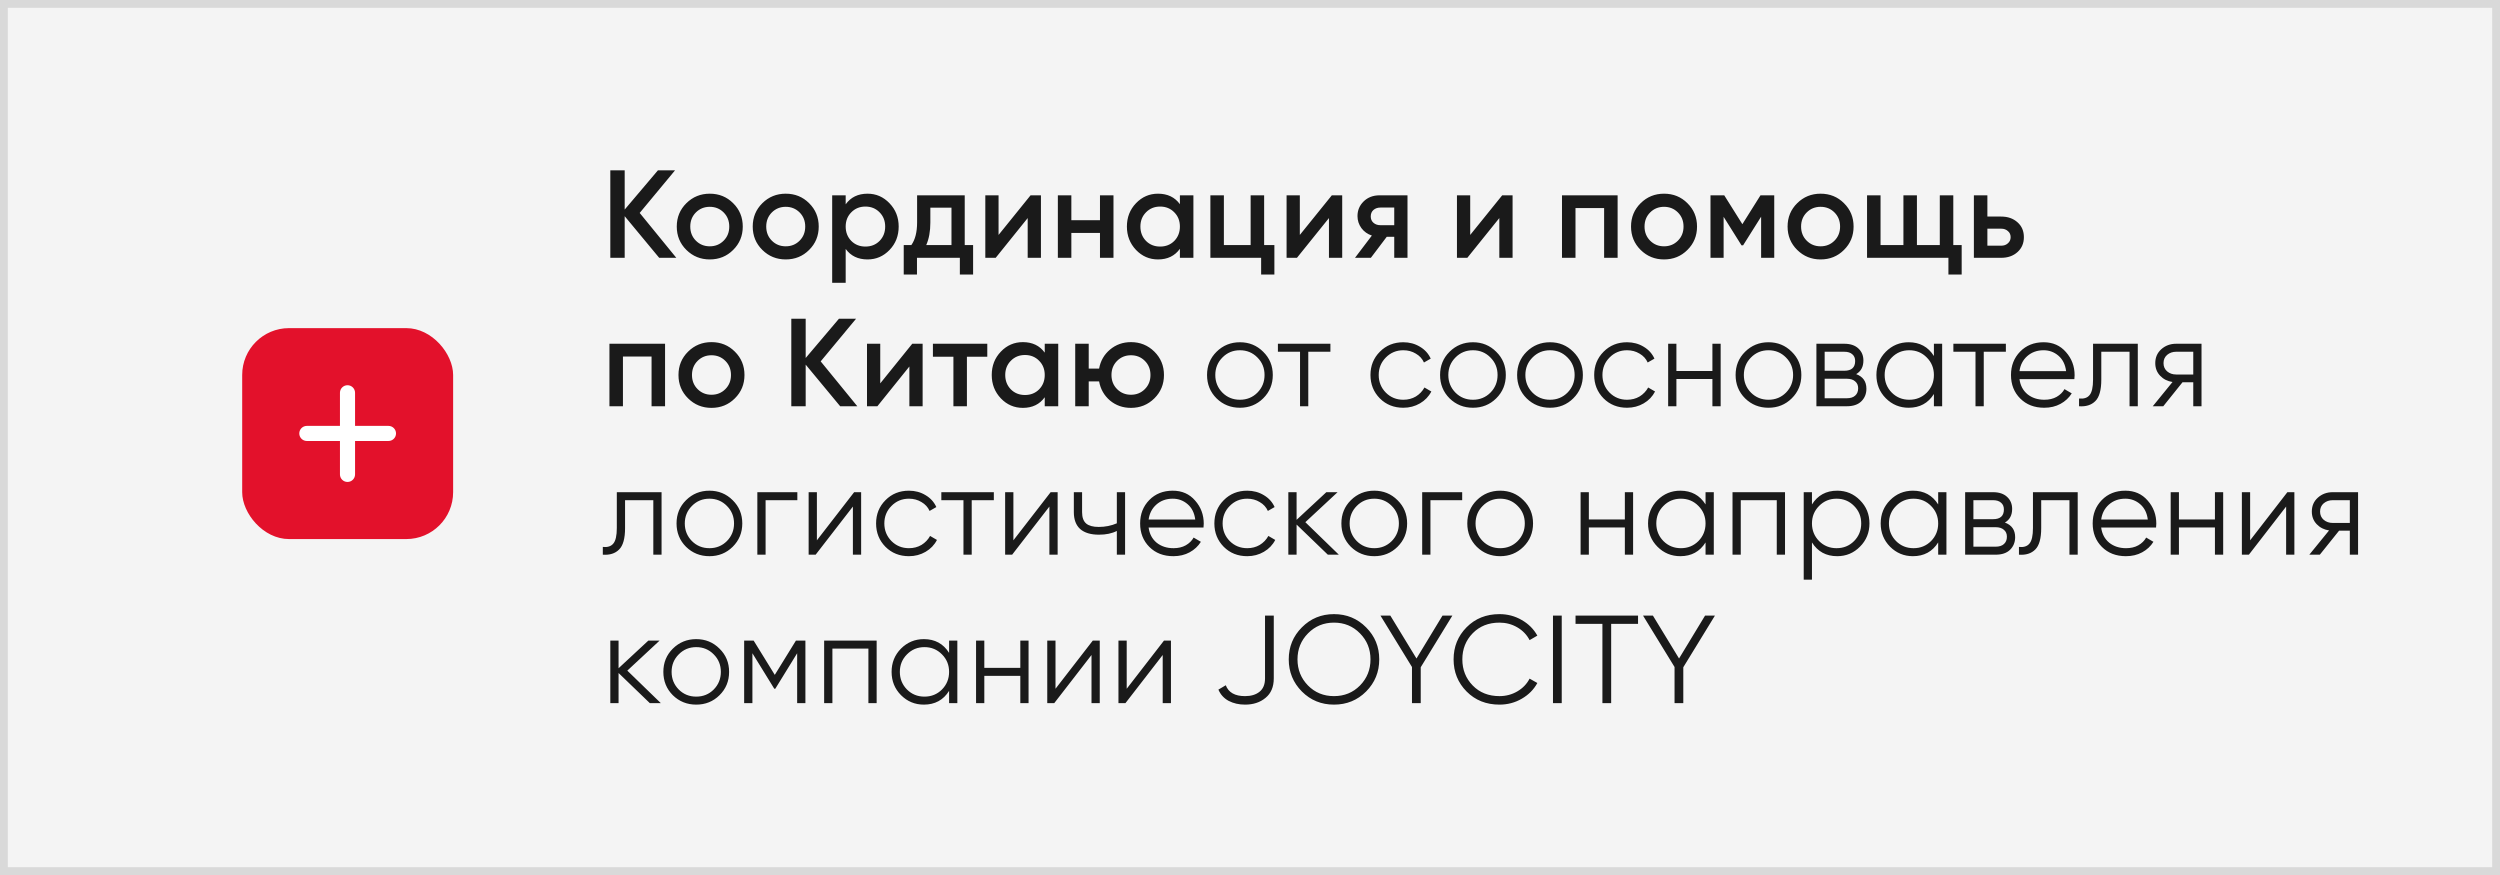 <?xml version="1.0" encoding="UTF-8"?> <svg xmlns="http://www.w3.org/2000/svg" width="320" height="112" viewBox="0 0 320 112" fill="none"><rect x="0" y="0" width="320" height="112" fill="#333333" stroke="none"/><rect x="0.5" y="0.5" width="319" height="111" fill="#F4F4F4" stroke="#D9D9D9"></rect><path d="M86.568 33H84.376L79.96 27.672V33H78.12V21.8H79.96V26.824L84.216 21.8H86.408L81.88 27.256L86.568 33ZM90.85 33.208C89.677 33.208 88.68 32.803 87.858 31.992C87.037 31.181 86.626 30.184 86.626 29C86.626 27.816 87.037 26.819 87.858 26.008C88.68 25.197 89.677 24.792 90.85 24.792C92.034 24.792 93.032 25.197 93.842 26.008C94.664 26.819 95.074 27.816 95.074 29C95.074 30.184 94.664 31.181 93.842 31.992C93.032 32.803 92.034 33.208 90.85 33.208ZM89.074 30.808C89.554 31.288 90.146 31.528 90.85 31.528C91.554 31.528 92.146 31.288 92.626 30.808C93.106 30.328 93.346 29.725 93.346 29C93.346 28.275 93.106 27.672 92.626 27.192C92.146 26.712 91.554 26.472 90.85 26.472C90.146 26.472 89.554 26.712 89.074 27.192C88.594 27.672 88.354 28.275 88.354 29C88.354 29.725 88.594 30.328 89.074 30.808ZM100.573 33.208C99.399 33.208 98.402 32.803 97.581 31.992C96.759 31.181 96.349 30.184 96.349 29C96.349 27.816 96.759 26.819 97.581 26.008C98.402 25.197 99.399 24.792 100.573 24.792C101.757 24.792 102.754 25.197 103.565 26.008C104.386 26.819 104.797 27.816 104.797 29C104.797 30.184 104.386 31.181 103.565 31.992C102.754 32.803 101.757 33.208 100.573 33.208ZM98.797 30.808C99.277 31.288 99.869 31.528 100.573 31.528C101.277 31.528 101.869 31.288 102.349 30.808C102.829 30.328 103.069 29.725 103.069 29C103.069 28.275 102.829 27.672 102.349 27.192C101.869 26.712 101.277 26.472 100.573 26.472C99.869 26.472 99.277 26.712 98.797 27.192C98.317 27.672 98.077 28.275 98.077 29C98.077 29.725 98.317 30.328 98.797 30.808ZM111.047 24.792C112.146 24.792 113.085 25.203 113.863 26.024C114.642 26.835 115.031 27.827 115.031 29C115.031 30.184 114.642 31.181 113.863 31.992C113.085 32.803 112.146 33.208 111.047 33.208C109.831 33.208 108.898 32.76 108.247 31.864V36.2H106.519V25H108.247V26.152C108.898 25.245 109.831 24.792 111.047 24.792ZM108.967 30.84C109.447 31.32 110.05 31.56 110.775 31.56C111.501 31.56 112.103 31.32 112.583 30.84C113.063 30.349 113.303 29.736 113.303 29C113.303 28.264 113.063 27.656 112.583 27.176C112.103 26.685 111.501 26.44 110.775 26.44C110.05 26.44 109.447 26.685 108.967 27.176C108.487 27.656 108.247 28.264 108.247 29C108.247 29.736 108.487 30.349 108.967 30.84ZM123.485 31.368H124.557V35.144H122.861V33H117.373V35.144H115.677V31.368H116.653C117.144 30.675 117.389 29.709 117.389 28.472V25H123.485V31.368ZM118.557 31.368H121.789V26.584H119.085V28.472C119.085 29.613 118.909 30.579 118.557 31.368ZM131.912 25H133.24V33H131.544V27.912L127.448 33H126.12V25H127.816V30.072L131.912 25ZM140.797 25H142.525V33H140.797V29.816H137.133V33H135.405V25H137.133V28.184H140.797V25ZM151.027 25H152.755V33H151.027V31.848C150.376 32.755 149.443 33.208 148.227 33.208C147.128 33.208 146.189 32.803 145.411 31.992C144.632 31.171 144.243 30.173 144.243 29C144.243 27.816 144.632 26.819 145.411 26.008C146.189 25.197 147.128 24.792 148.227 24.792C149.443 24.792 150.376 25.24 151.027 26.136V25ZM146.691 30.84C147.171 31.32 147.773 31.56 148.499 31.56C149.224 31.56 149.827 31.32 150.307 30.84C150.787 30.349 151.027 29.736 151.027 29C151.027 28.264 150.787 27.656 150.307 27.176C149.827 26.685 149.224 26.44 148.499 26.44C147.773 26.44 147.171 26.685 146.691 27.176C146.211 27.656 145.971 28.264 145.971 29C145.971 29.736 146.211 30.349 146.691 30.84ZM161.809 31.368H163.121V35.144H161.425V33H154.929V25H156.657V31.368H160.081V25H161.809V31.368ZM170.474 25H171.802V33H170.106V27.912L166.01 33H164.682V25H166.378V30.072L170.474 25ZM180.159 25V33H178.463V30.312H177.503L175.471 33H173.439L175.599 30.152C175.045 29.971 174.597 29.651 174.255 29.192C173.925 28.733 173.759 28.221 173.759 27.656C173.759 26.92 174.021 26.296 174.543 25.784C175.077 25.261 175.759 25 176.591 25H180.159ZM176.687 28.824H178.463V26.568H176.687C176.335 26.568 176.042 26.669 175.807 26.872C175.573 27.075 175.455 27.352 175.455 27.704C175.455 28.045 175.573 28.317 175.807 28.52C176.042 28.723 176.335 28.824 176.687 28.824ZM192.282 25H193.61V33H191.914V27.912L187.818 33H186.49V25H188.186V30.072L192.282 25ZM207.055 25V33H205.327V26.632H201.663V33H199.935V25H207.055ZM212.996 33.208C211.823 33.208 210.826 32.803 210.004 31.992C209.183 31.181 208.772 30.184 208.772 29C208.772 27.816 209.183 26.819 210.004 26.008C210.826 25.197 211.823 24.792 212.996 24.792C214.18 24.792 215.178 25.197 215.988 26.008C216.81 26.819 217.22 27.816 217.22 29C217.22 30.184 216.81 31.181 215.988 31.992C215.178 32.803 214.18 33.208 212.996 33.208ZM211.22 30.808C211.7 31.288 212.292 31.528 212.996 31.528C213.7 31.528 214.292 31.288 214.772 30.808C215.252 30.328 215.492 29.725 215.492 29C215.492 28.275 215.252 27.672 214.772 27.192C214.292 26.712 213.7 26.472 212.996 26.472C212.292 26.472 211.7 26.712 211.22 27.192C210.74 27.672 210.5 28.275 210.5 29C210.5 29.725 210.74 30.328 211.22 30.808ZM227.103 25V33H225.423V27.736L223.119 31.4H222.911L220.623 27.752V33H218.943V25H220.703L223.023 28.696L225.343 25H227.103ZM233.035 33.208C231.862 33.208 230.865 32.803 230.043 31.992C229.222 31.181 228.811 30.184 228.811 29C228.811 27.816 229.222 26.819 230.043 26.008C230.865 25.197 231.862 24.792 233.035 24.792C234.219 24.792 235.217 25.197 236.027 26.008C236.849 26.819 237.259 27.816 237.259 29C237.259 30.184 236.849 31.181 236.027 31.992C235.217 32.803 234.219 33.208 233.035 33.208ZM231.259 30.808C231.739 31.288 232.331 31.528 233.035 31.528C233.739 31.528 234.331 31.288 234.811 30.808C235.291 30.328 235.531 29.725 235.531 29C235.531 28.275 235.291 27.672 234.811 27.192C234.331 26.712 233.739 26.472 233.035 26.472C232.331 26.472 231.739 26.712 231.259 27.192C230.779 27.672 230.539 28.275 230.539 29C230.539 29.725 230.779 30.328 231.259 30.808ZM250.022 31.368H251.094V35.144H249.398V33H238.982V25H240.71V31.368H243.638V25H245.366V31.368H248.294V25H250.022V31.368ZM256.145 27.72C256.999 27.72 257.697 27.965 258.241 28.456C258.785 28.936 259.057 29.571 259.057 30.36C259.057 31.139 258.785 31.773 258.241 32.264C257.697 32.755 256.999 33 256.145 33H252.657V25H254.385V27.72H256.145ZM256.161 31.448C256.503 31.448 256.785 31.347 257.009 31.144C257.244 30.941 257.361 30.68 257.361 30.36C257.361 30.029 257.244 29.768 257.009 29.576C256.785 29.373 256.503 29.272 256.161 29.272H254.385V31.448H256.161ZM85.128 44V52H83.4V45.632H79.736V52H78.008V44H85.128ZM91.069 52.208C89.896 52.208 88.898 51.803 88.077 50.992C87.256 50.181 86.845 49.184 86.845 48C86.845 46.816 87.256 45.819 88.077 45.008C88.898 44.197 89.896 43.792 91.069 43.792C92.253 43.792 93.25 44.197 94.061 45.008C94.882 45.819 95.293 46.816 95.293 48C95.293 49.184 94.882 50.181 94.061 50.992C93.25 51.803 92.253 52.208 91.069 52.208ZM89.293 49.808C89.773 50.288 90.365 50.528 91.069 50.528C91.773 50.528 92.365 50.288 92.845 49.808C93.325 49.328 93.565 48.725 93.565 48C93.565 47.275 93.325 46.672 92.845 46.192C92.365 45.712 91.773 45.472 91.069 45.472C90.365 45.472 89.773 45.712 89.293 46.192C88.813 46.672 88.573 47.275 88.573 48C88.573 48.725 88.813 49.328 89.293 49.808ZM109.736 52H107.543L103.127 46.672V52H101.287V40.8H103.127V45.824L107.384 40.8H109.575L105.047 46.256L109.736 52ZM116.768 44H118.096V52H116.4V46.912L112.304 52H110.976V44H112.672V49.072L116.768 44ZM126.373 44V45.664H123.765V52H122.037V45.664H119.413V44H126.373ZM133.726 44H135.454V52H133.726V50.848C133.075 51.755 132.142 52.208 130.926 52.208C129.827 52.208 128.889 51.803 128.11 50.992C127.331 50.171 126.942 49.173 126.942 48C126.942 46.816 127.331 45.819 128.11 45.008C128.889 44.197 129.827 43.792 130.926 43.792C132.142 43.792 133.075 44.24 133.726 45.136V44ZM129.39 49.84C129.87 50.32 130.473 50.56 131.198 50.56C131.923 50.56 132.526 50.32 133.006 49.84C133.486 49.349 133.726 48.736 133.726 48C133.726 47.264 133.486 46.656 133.006 46.176C132.526 45.685 131.923 45.44 131.198 45.44C130.473 45.44 129.87 45.685 129.39 46.176C128.91 46.656 128.67 47.264 128.67 48C128.67 48.736 128.91 49.349 129.39 49.84ZM144.764 43.792C145.937 43.792 146.935 44.197 147.756 45.008C148.577 45.819 148.988 46.816 148.988 48C148.988 49.184 148.577 50.181 147.756 50.992C146.935 51.803 145.937 52.208 144.764 52.208C143.729 52.208 142.833 51.893 142.076 51.264C141.329 50.624 140.865 49.808 140.684 48.816H139.356V52H137.628V44H139.356V47.184H140.684C140.865 46.192 141.329 45.381 142.076 44.752C142.833 44.112 143.729 43.792 144.764 43.792ZM142.988 49.808C143.468 50.288 144.06 50.528 144.764 50.528C145.468 50.528 146.06 50.288 146.54 49.808C147.02 49.328 147.26 48.725 147.26 48C147.26 47.275 147.02 46.672 146.54 46.192C146.06 45.712 145.468 45.472 144.764 45.472C144.06 45.472 143.468 45.712 142.988 46.192C142.508 46.672 142.268 47.275 142.268 48C142.268 48.725 142.508 49.328 142.988 49.808ZM161.686 50.992C160.875 51.792 159.883 52.192 158.71 52.192C157.537 52.192 156.539 51.792 155.718 50.992C154.907 50.181 154.502 49.184 154.502 48C154.502 46.816 154.907 45.824 155.718 45.024C156.539 44.213 157.537 43.808 158.71 43.808C159.883 43.808 160.875 44.213 161.686 45.024C162.507 45.824 162.918 46.816 162.918 48C162.918 49.184 162.507 50.181 161.686 50.992ZM156.47 50.256C157.078 50.864 157.825 51.168 158.71 51.168C159.595 51.168 160.342 50.864 160.95 50.256C161.558 49.637 161.862 48.885 161.862 48C161.862 47.115 161.558 46.368 160.95 45.76C160.342 45.141 159.595 44.832 158.71 44.832C157.825 44.832 157.078 45.141 156.47 45.76C155.862 46.368 155.558 47.115 155.558 48C155.558 48.885 155.862 49.637 156.47 50.256ZM170.292 44V45.024H167.46V52H166.404V45.024H163.572V44H170.292ZM179.627 52.192C178.422 52.192 177.419 51.792 176.619 50.992C175.819 50.181 175.419 49.184 175.419 48C175.419 46.816 175.819 45.824 176.619 45.024C177.419 44.213 178.422 43.808 179.627 43.808C180.417 43.808 181.126 44 181.755 44.384C182.385 44.757 182.843 45.264 183.131 45.904L182.267 46.4C182.054 45.92 181.707 45.541 181.227 45.264C180.758 44.976 180.225 44.832 179.627 44.832C178.742 44.832 177.995 45.141 177.387 45.76C176.779 46.368 176.475 47.115 176.475 48C176.475 48.885 176.779 49.637 177.387 50.256C177.995 50.864 178.742 51.168 179.627 51.168C180.225 51.168 180.758 51.029 181.227 50.752C181.697 50.464 182.065 50.08 182.331 49.6L183.211 50.112C182.881 50.752 182.395 51.259 181.755 51.632C181.115 52.005 180.406 52.192 179.627 52.192ZM191.513 50.992C190.703 51.792 189.711 52.192 188.537 52.192C187.364 52.192 186.367 51.792 185.545 50.992C184.735 50.181 184.329 49.184 184.329 48C184.329 46.816 184.735 45.824 185.545 45.024C186.367 44.213 187.364 43.808 188.537 43.808C189.711 43.808 190.703 44.213 191.513 45.024C192.335 45.824 192.745 46.816 192.745 48C192.745 49.184 192.335 50.181 191.513 50.992ZM186.297 50.256C186.905 50.864 187.652 51.168 188.537 51.168C189.423 51.168 190.169 50.864 190.777 50.256C191.385 49.637 191.689 48.885 191.689 48C191.689 47.115 191.385 46.368 190.777 45.76C190.169 45.141 189.423 44.832 188.537 44.832C187.652 44.832 186.905 45.141 186.297 45.76C185.689 46.368 185.385 47.115 185.385 48C185.385 48.885 185.689 49.637 186.297 50.256ZM201.376 50.992C200.566 51.792 199.574 52.192 198.4 52.192C197.227 52.192 196.23 51.792 195.408 50.992C194.598 50.181 194.192 49.184 194.192 48C194.192 46.816 194.598 45.824 195.408 45.024C196.23 44.213 197.227 43.808 198.4 43.808C199.574 43.808 200.566 44.213 201.376 45.024C202.198 45.824 202.608 46.816 202.608 48C202.608 49.184 202.198 50.181 201.376 50.992ZM196.16 50.256C196.768 50.864 197.515 51.168 198.4 51.168C199.286 51.168 200.032 50.864 200.64 50.256C201.248 49.637 201.552 48.885 201.552 48C201.552 47.115 201.248 46.368 200.64 45.76C200.032 45.141 199.286 44.832 198.4 44.832C197.515 44.832 196.768 45.141 196.16 45.76C195.552 46.368 195.248 47.115 195.248 48C195.248 48.885 195.552 49.637 196.16 50.256ZM208.264 52.192C207.058 52.192 206.056 51.792 205.256 50.992C204.456 50.181 204.056 49.184 204.056 48C204.056 46.816 204.456 45.824 205.256 45.024C206.056 44.213 207.058 43.808 208.264 43.808C209.053 43.808 209.762 44 210.392 44.384C211.021 44.757 211.48 45.264 211.768 45.904L210.904 46.4C210.69 45.92 210.344 45.541 209.864 45.264C209.394 44.976 208.861 44.832 208.264 44.832C207.378 44.832 206.632 45.141 206.024 45.76C205.416 46.368 205.112 47.115 205.112 48C205.112 48.885 205.416 49.637 206.024 50.256C206.632 50.864 207.378 51.168 208.264 51.168C208.861 51.168 209.394 51.029 209.864 50.752C210.333 50.464 210.701 50.08 210.968 49.6L211.848 50.112C211.517 50.752 211.032 51.259 210.392 51.632C209.752 52.005 209.042 52.192 208.264 52.192ZM219.188 44H220.244V52H219.188V48.512H214.58V52H213.524V44H214.58V47.488H219.188V44ZM229.341 50.992C228.53 51.792 227.538 52.192 226.365 52.192C225.192 52.192 224.194 51.792 223.373 50.992C222.562 50.181 222.157 49.184 222.157 48C222.157 46.816 222.562 45.824 223.373 45.024C224.194 44.213 225.192 43.808 226.365 43.808C227.538 43.808 228.53 44.213 229.341 45.024C230.162 45.824 230.573 46.816 230.573 48C230.573 49.184 230.162 50.181 229.341 50.992ZM224.125 50.256C224.733 50.864 225.48 51.168 226.365 51.168C227.25 51.168 227.997 50.864 228.605 50.256C229.213 49.637 229.517 48.885 229.517 48C229.517 47.115 229.213 46.368 228.605 45.76C227.997 45.141 227.25 44.832 226.365 44.832C225.48 44.832 224.733 45.141 224.125 45.76C223.517 46.368 223.213 47.115 223.213 48C223.213 48.885 223.517 49.637 224.125 50.256ZM237.588 47.888C238.463 48.208 238.9 48.832 238.9 49.76C238.9 50.411 238.681 50.949 238.244 51.376C237.817 51.792 237.199 52 236.388 52H232.5V44H236.068C236.847 44 237.449 44.203 237.876 44.608C238.303 45.003 238.516 45.515 238.516 46.144C238.516 46.944 238.207 47.525 237.588 47.888ZM236.068 45.024H233.556V47.456H236.068C236.996 47.456 237.46 47.04 237.46 46.208C237.46 45.835 237.337 45.547 237.092 45.344C236.857 45.131 236.516 45.024 236.068 45.024ZM236.388 50.976C236.857 50.976 237.215 50.864 237.46 50.64C237.716 50.416 237.844 50.101 237.844 49.696C237.844 49.323 237.716 49.029 237.46 48.816C237.215 48.592 236.857 48.48 236.388 48.48H233.556V50.976H236.388ZM247.54 44H248.596V52H247.54V50.432C246.804 51.605 245.727 52.192 244.308 52.192C243.167 52.192 242.191 51.787 241.38 50.976C240.58 50.165 240.18 49.173 240.18 48C240.18 46.827 240.58 45.835 241.38 45.024C242.191 44.213 243.167 43.808 244.308 43.808C245.727 43.808 246.804 44.395 247.54 45.568V44ZM242.148 50.256C242.756 50.864 243.503 51.168 244.388 51.168C245.273 51.168 246.02 50.864 246.628 50.256C247.236 49.637 247.54 48.885 247.54 48C247.54 47.115 247.236 46.368 246.628 45.76C246.02 45.141 245.273 44.832 244.388 44.832C243.503 44.832 242.756 45.141 242.148 45.76C241.54 46.368 241.236 47.115 241.236 48C241.236 48.885 241.54 49.637 242.148 50.256ZM256.752 44V45.024H253.92V52H252.864V45.024H250.032V44H256.752ZM261.582 43.808C262.766 43.808 263.721 44.229 264.446 45.072C265.182 45.904 265.55 46.891 265.55 48.032C265.55 48.149 265.54 48.315 265.518 48.528H258.494C258.601 49.339 258.942 49.984 259.518 50.464C260.105 50.933 260.825 51.168 261.678 51.168C262.286 51.168 262.809 51.045 263.246 50.8C263.694 50.544 264.03 50.213 264.254 49.808L265.182 50.352C264.83 50.917 264.35 51.365 263.742 51.696C263.134 52.027 262.441 52.192 261.662 52.192C260.404 52.192 259.38 51.797 258.59 51.008C257.801 50.219 257.406 49.216 257.406 48C257.406 46.805 257.796 45.808 258.574 45.008C259.353 44.208 260.356 43.808 261.582 43.808ZM261.582 44.832C260.75 44.832 260.052 45.083 259.486 45.584C258.932 46.075 258.601 46.715 258.494 47.504H264.462C264.356 46.661 264.03 46.005 263.486 45.536C262.942 45.067 262.308 44.832 261.582 44.832ZM273.638 44V52H272.582V45.024H268.966V48.592C268.966 49.925 268.71 50.843 268.198 51.344C267.696 51.845 267.003 52.064 266.118 52V51.008C266.726 51.072 267.174 50.928 267.462 50.576C267.76 50.224 267.91 49.563 267.91 48.592V44H273.638ZM281.794 44V52H280.738V48.928H279.362L276.898 52H275.554L278.082 48.896C277.442 48.8 276.914 48.533 276.498 48.096C276.082 47.659 275.874 47.12 275.874 46.48C275.874 45.755 276.13 45.163 276.642 44.704C277.165 44.235 277.8 44 278.546 44H281.794ZM278.546 47.936H280.738V45.024H278.546C278.098 45.024 277.714 45.157 277.394 45.424C277.085 45.691 276.93 46.043 276.93 46.48C276.93 46.917 277.085 47.269 277.394 47.536C277.714 47.803 278.098 47.936 278.546 47.936ZM84.68 63V71H83.624V64.024H80.008V67.592C80.008 68.925 79.752 69.843 79.24 70.344C78.739 70.845 78.045 71.064 77.16 71V70.008C77.768 70.072 78.216 69.928 78.504 69.576C78.803 69.224 78.952 68.563 78.952 67.592V63H84.68ZM93.781 69.992C92.97 70.792 91.978 71.192 90.805 71.192C89.632 71.192 88.634 70.792 87.813 69.992C87.002 69.181 86.597 68.184 86.597 67C86.597 65.816 87.002 64.824 87.813 64.024C88.634 63.213 89.632 62.808 90.805 62.808C91.978 62.808 92.97 63.213 93.781 64.024C94.602 64.824 95.013 65.816 95.013 67C95.013 68.184 94.602 69.181 93.781 69.992ZM88.565 69.256C89.173 69.864 89.919 70.168 90.805 70.168C91.69 70.168 92.437 69.864 93.045 69.256C93.653 68.637 93.957 67.885 93.957 67C93.957 66.115 93.653 65.368 93.045 64.76C92.437 64.141 91.69 63.832 90.805 63.832C89.919 63.832 89.173 64.141 88.565 64.76C87.957 65.368 87.653 66.115 87.653 67C87.653 67.885 87.957 68.637 88.565 69.256ZM102.06 63V64.024H97.996V71H96.94V63H102.06ZM109.33 63H110.226V71H109.17V64.84L104.402 71H103.506V63H104.562V69.16L109.33 63ZM116.347 71.192C115.142 71.192 114.139 70.792 113.339 69.992C112.539 69.181 112.139 68.184 112.139 67C112.139 65.816 112.539 64.824 113.339 64.024C114.139 63.213 115.142 62.808 116.347 62.808C117.137 62.808 117.846 63 118.475 63.384C119.105 63.757 119.563 64.264 119.851 64.904L118.987 65.4C118.774 64.92 118.427 64.541 117.947 64.264C117.478 63.976 116.945 63.832 116.347 63.832C115.462 63.832 114.715 64.141 114.107 64.76C113.499 65.368 113.195 66.115 113.195 67C113.195 67.885 113.499 68.637 114.107 69.256C114.715 69.864 115.462 70.168 116.347 70.168C116.945 70.168 117.478 70.029 117.947 69.752C118.417 69.464 118.785 69.08 119.051 68.6L119.931 69.112C119.601 69.752 119.115 70.259 118.475 70.632C117.835 71.005 117.126 71.192 116.347 71.192ZM127.211 63V64.024H124.379V71H123.323V64.024H120.491V63H127.211ZM134.482 63H135.378V71H134.322V64.84L129.554 71H128.658V63H129.714V69.16L134.482 63ZM142.955 63H144.011V71H142.955V67.96C142.337 68.28 141.574 68.44 140.667 68.44C139.622 68.44 138.822 68.2 138.267 67.72C137.723 67.229 137.451 66.509 137.451 65.56V63H138.507V65.56C138.507 66.232 138.683 66.717 139.035 67.016C139.387 67.304 139.921 67.448 140.635 67.448C141.467 67.448 142.241 67.293 142.955 66.984V63ZM150.112 62.808C151.296 62.808 152.25 63.229 152.976 64.072C153.712 64.904 154.08 65.891 154.08 67.032C154.08 67.149 154.069 67.315 154.048 67.528H147.024C147.13 68.339 147.472 68.984 148.048 69.464C148.634 69.933 149.354 70.168 150.208 70.168C150.816 70.168 151.338 70.045 151.776 69.8C152.224 69.544 152.56 69.213 152.784 68.808L153.712 69.352C153.36 69.917 152.88 70.365 152.272 70.696C151.664 71.027 150.97 71.192 150.192 71.192C148.933 71.192 147.909 70.797 147.12 70.008C146.33 69.219 145.936 68.216 145.936 67C145.936 65.805 146.325 64.808 147.104 64.008C147.882 63.208 148.885 62.808 150.112 62.808ZM150.112 63.832C149.28 63.832 148.581 64.083 148.016 64.584C147.461 65.075 147.13 65.715 147.024 66.504H152.992C152.885 65.661 152.56 65.005 152.016 64.536C151.472 64.067 150.837 63.832 150.112 63.832ZM159.647 71.192C158.442 71.192 157.439 70.792 156.639 69.992C155.839 69.181 155.439 68.184 155.439 67C155.439 65.816 155.839 64.824 156.639 64.024C157.439 63.213 158.442 62.808 159.647 62.808C160.437 62.808 161.146 63 161.775 63.384C162.405 63.757 162.863 64.264 163.151 64.904L162.287 65.4C162.074 64.92 161.727 64.541 161.247 64.264C160.778 63.976 160.245 63.832 159.647 63.832C158.762 63.832 158.015 64.141 157.407 64.76C156.799 65.368 156.495 66.115 156.495 67C156.495 67.885 156.799 68.637 157.407 69.256C158.015 69.864 158.762 70.168 159.647 70.168C160.245 70.168 160.778 70.029 161.247 69.752C161.717 69.464 162.085 69.08 162.351 68.6L163.231 69.112C162.901 69.752 162.415 70.259 161.775 70.632C161.135 71.005 160.426 71.192 159.647 71.192ZM171.371 71H169.963L165.963 67.144V71H164.907V63H165.963V66.536L169.771 63H171.211L167.083 66.84L171.371 71ZM178.881 69.992C178.07 70.792 177.078 71.192 175.905 71.192C174.732 71.192 173.734 70.792 172.913 69.992C172.102 69.181 171.697 68.184 171.697 67C171.697 65.816 172.102 64.824 172.913 64.024C173.734 63.213 174.732 62.808 175.905 62.808C177.078 62.808 178.07 63.213 178.881 64.024C179.702 64.824 180.113 65.816 180.113 67C180.113 68.184 179.702 69.181 178.881 69.992ZM173.665 69.256C174.273 69.864 175.02 70.168 175.905 70.168C176.79 70.168 177.537 69.864 178.145 69.256C178.753 68.637 179.057 67.885 179.057 67C179.057 66.115 178.753 65.368 178.145 64.76C177.537 64.141 176.79 63.832 175.905 63.832C175.02 63.832 174.273 64.141 173.665 64.76C173.057 65.368 172.753 66.115 172.753 67C172.753 67.885 173.057 68.637 173.665 69.256ZM187.16 63V64.024H183.096V71H182.04V63H187.16ZM194.998 69.992C194.187 70.792 193.195 71.192 192.022 71.192C190.848 71.192 189.851 70.792 189.03 69.992C188.219 69.181 187.814 68.184 187.814 67C187.814 65.816 188.219 64.824 189.03 64.024C189.851 63.213 190.848 62.808 192.022 62.808C193.195 62.808 194.187 63.213 194.998 64.024C195.819 64.824 196.23 65.816 196.23 67C196.23 68.184 195.819 69.181 194.998 69.992ZM189.782 69.256C190.39 69.864 191.136 70.168 192.022 70.168C192.907 70.168 193.654 69.864 194.262 69.256C194.87 68.637 195.174 67.885 195.174 67C195.174 66.115 194.87 65.368 194.262 64.76C193.654 64.141 192.907 63.832 192.022 63.832C191.136 63.832 190.39 64.141 189.782 64.76C189.174 65.368 188.87 66.115 188.87 67C188.87 67.885 189.174 68.637 189.782 69.256ZM207.981 63H209.037V71H207.981V67.512H203.373V71H202.317V63H203.373V66.488H207.981V63ZM218.31 63H219.366V71H218.31V69.432C217.574 70.605 216.497 71.192 215.078 71.192C213.937 71.192 212.961 70.787 212.15 69.976C211.35 69.165 210.95 68.173 210.95 67C210.95 65.827 211.35 64.835 212.15 64.024C212.961 63.213 213.937 62.808 215.078 62.808C216.497 62.808 217.574 63.395 218.31 64.568V63ZM212.918 69.256C213.526 69.864 214.273 70.168 215.158 70.168C216.043 70.168 216.79 69.864 217.398 69.256C218.006 68.637 218.31 67.885 218.31 67C218.31 66.115 218.006 65.368 217.398 64.76C216.79 64.141 216.043 63.832 215.158 63.832C214.273 63.832 213.526 64.141 212.918 64.76C212.31 65.368 212.006 66.115 212.006 67C212.006 67.885 212.31 68.637 212.918 69.256ZM228.482 63V71H227.426V64.024H222.818V71H221.762V63H228.482ZM235.163 62.808C236.304 62.808 237.275 63.213 238.075 64.024C238.886 64.835 239.291 65.827 239.291 67C239.291 68.173 238.886 69.165 238.075 69.976C237.275 70.787 236.304 71.192 235.163 71.192C233.744 71.192 232.667 70.605 231.931 69.432V74.2H230.875V63H231.931V64.568C232.667 63.395 233.744 62.808 235.163 62.808ZM232.843 69.256C233.451 69.864 234.198 70.168 235.083 70.168C235.968 70.168 236.715 69.864 237.323 69.256C237.931 68.637 238.235 67.885 238.235 67C238.235 66.115 237.931 65.368 237.323 64.76C236.715 64.141 235.968 63.832 235.083 63.832C234.198 63.832 233.451 64.141 232.843 64.76C232.235 65.368 231.931 66.115 231.931 67C231.931 67.885 232.235 68.637 232.843 69.256ZM248.087 63H249.143V71H248.087V69.432C247.351 70.605 246.274 71.192 244.855 71.192C243.714 71.192 242.738 70.787 241.927 69.976C241.127 69.165 240.727 68.173 240.727 67C240.727 65.827 241.127 64.835 241.927 64.024C242.738 63.213 243.714 62.808 244.855 62.808C246.274 62.808 247.351 63.395 248.087 64.568V63ZM242.695 69.256C243.303 69.864 244.05 70.168 244.935 70.168C245.82 70.168 246.567 69.864 247.175 69.256C247.783 68.637 248.087 67.885 248.087 67C248.087 66.115 247.783 65.368 247.175 64.76C246.567 64.141 245.82 63.832 244.935 63.832C244.05 63.832 243.303 64.141 242.695 64.76C242.087 65.368 241.783 66.115 241.783 67C241.783 67.885 242.087 68.637 242.695 69.256ZM256.627 66.888C257.501 67.208 257.939 67.832 257.939 68.76C257.939 69.411 257.72 69.949 257.283 70.376C256.856 70.792 256.237 71 255.427 71H251.539V63H255.107C255.885 63 256.488 63.203 256.915 63.608C257.341 64.003 257.555 64.515 257.555 65.144C257.555 65.944 257.245 66.525 256.627 66.888ZM255.107 64.024H252.595V66.456H255.107C256.035 66.456 256.499 66.04 256.499 65.208C256.499 64.835 256.376 64.547 256.131 64.344C255.896 64.131 255.555 64.024 255.107 64.024ZM255.427 69.976C255.896 69.976 256.253 69.864 256.499 69.64C256.755 69.416 256.883 69.101 256.883 68.696C256.883 68.323 256.755 68.029 256.499 67.816C256.253 67.592 255.896 67.48 255.427 67.48H252.595V69.976H255.427ZM265.946 63V71H264.89V64.024H261.274V67.592C261.274 68.925 261.018 69.843 260.506 70.344C260.005 70.845 259.312 71.064 258.426 71V70.008C259.034 70.072 259.482 69.928 259.77 69.576C260.069 69.224 260.218 68.563 260.218 67.592V63H265.946ZM272.039 62.808C273.223 62.808 274.178 63.229 274.903 64.072C275.639 64.904 276.007 65.891 276.007 67.032C276.007 67.149 275.996 67.315 275.975 67.528H268.951C269.058 68.339 269.399 68.984 269.975 69.464C270.562 69.933 271.282 70.168 272.135 70.168C272.743 70.168 273.266 70.045 273.703 69.8C274.151 69.544 274.487 69.213 274.711 68.808L275.639 69.352C275.287 69.917 274.807 70.365 274.199 70.696C273.591 71.027 272.898 71.192 272.119 71.192C270.86 71.192 269.836 70.797 269.047 70.008C268.258 69.219 267.863 68.216 267.863 67C267.863 65.805 268.252 64.808 269.031 64.008C269.81 63.208 270.812 62.808 272.039 62.808ZM272.039 63.832C271.207 63.832 270.508 64.083 269.943 64.584C269.388 65.075 269.058 65.715 268.951 66.504H274.919C274.812 65.661 274.487 65.005 273.943 64.536C273.399 64.067 272.764 63.832 272.039 63.832ZM283.511 63H284.567V71H283.511V67.512H278.903V71H277.847V63H278.903V66.488H283.511V63ZM292.784 63H293.68V71H292.624V64.84L287.856 71H286.96V63H288.016V69.16L292.784 63ZM301.833 63V71H300.777V67.928H299.401L296.937 71H295.593L298.121 67.896C297.481 67.8 296.953 67.533 296.537 67.096C296.121 66.659 295.913 66.12 295.913 65.48C295.913 64.755 296.169 64.163 296.681 63.704C297.204 63.235 297.838 63 298.585 63H301.833ZM298.585 66.936H300.777V64.024H298.585C298.137 64.024 297.753 64.157 297.433 64.424C297.124 64.691 296.969 65.043 296.969 65.48C296.969 65.917 297.124 66.269 297.433 66.536C297.753 66.803 298.137 66.936 298.585 66.936ZM84.584 90H83.176L79.176 86.144V90H78.12V82H79.176V85.536L82.984 82H84.424L80.296 85.84L84.584 90ZM92.093 88.992C91.283 89.792 90.291 90.192 89.117 90.192C87.944 90.192 86.947 89.792 86.125 88.992C85.315 88.181 84.909 87.184 84.909 86C84.909 84.816 85.315 83.824 86.125 83.024C86.947 82.213 87.944 81.808 89.117 81.808C90.291 81.808 91.283 82.213 92.093 83.024C92.915 83.824 93.325 84.816 93.325 86C93.325 87.184 92.915 88.181 92.093 88.992ZM86.877 88.256C87.485 88.864 88.232 89.168 89.117 89.168C90.003 89.168 90.749 88.864 91.357 88.256C91.965 87.637 92.269 86.885 92.269 86C92.269 85.115 91.965 84.368 91.357 83.76C90.749 83.141 90.003 82.832 89.117 82.832C88.232 82.832 87.485 83.141 86.877 83.76C86.269 84.368 85.965 85.115 85.965 86C85.965 86.885 86.269 87.637 86.877 88.256ZM103.092 82V90H102.036V83.616L99.237 88.16H99.109L96.308 83.616V90H95.252V82H96.469L99.172 86.384L101.877 82H103.092ZM112.211 82V90H111.155V83.024H106.547V90H105.491V82H112.211ZM121.484 82H122.54V90H121.484V88.432C120.748 89.605 119.67 90.192 118.252 90.192C117.11 90.192 116.134 89.787 115.324 88.976C114.524 88.165 114.124 87.173 114.124 86C114.124 84.827 114.524 83.835 115.324 83.024C116.134 82.213 117.11 81.808 118.252 81.808C119.67 81.808 120.748 82.395 121.484 83.568V82ZM116.092 88.256C116.7 88.864 117.446 89.168 118.332 89.168C119.217 89.168 119.964 88.864 120.572 88.256C121.18 87.637 121.484 86.885 121.484 86C121.484 85.115 121.18 84.368 120.572 83.76C119.964 83.141 119.217 82.832 118.332 82.832C117.446 82.832 116.7 83.141 116.092 83.76C115.484 84.368 115.18 85.115 115.18 86C115.18 86.885 115.484 87.637 116.092 88.256ZM130.6 82H131.656V90H130.6V86.512H125.992V90H124.936V82H125.992V85.488H130.6V82ZM139.873 82H140.769V90H139.713V83.84L134.945 90H134.049V82H135.105V88.16L139.873 82ZM148.986 82H149.882V90H148.826V83.84L144.058 90H143.162V82H144.218V88.16L148.986 82ZM159.363 90.192C158.584 90.192 157.886 90.032 157.267 89.712C156.659 89.381 156.222 88.901 155.955 88.272L156.899 87.712C157.251 88.64 158.072 89.104 159.363 89.104C160.142 89.104 160.76 88.917 161.219 88.544C161.688 88.171 161.923 87.6 161.923 86.832V78.8H163.043V86.832C163.043 87.92 162.691 88.752 161.987 89.328C161.294 89.904 160.419 90.192 159.363 90.192ZM174.863 88.512C173.743 89.632 172.372 90.192 170.751 90.192C169.129 90.192 167.759 89.632 166.639 88.512C165.519 87.381 164.959 86.011 164.959 84.4C164.959 82.789 165.519 81.424 166.639 80.304C167.759 79.173 169.129 78.608 170.751 78.608C172.372 78.608 173.743 79.173 174.863 80.304C175.983 81.424 176.543 82.789 176.543 84.4C176.543 86.011 175.983 87.381 174.863 88.512ZM167.423 87.744C168.319 88.651 169.428 89.104 170.751 89.104C172.073 89.104 173.183 88.651 174.079 87.744C174.975 86.827 175.423 85.712 175.423 84.4C175.423 83.088 174.975 81.979 174.079 81.072C173.183 80.155 172.073 79.696 170.751 79.696C169.428 79.696 168.319 80.155 167.423 81.072C166.527 81.979 166.079 83.088 166.079 84.4C166.079 85.712 166.527 86.827 167.423 87.744ZM185.901 78.8L181.853 85.408V90H180.733V85.376L176.701 78.8H177.965L181.309 84.288L184.637 78.8H185.901ZM191.932 90.192C190.236 90.192 188.833 89.632 187.724 88.512C186.615 87.392 186.06 86.021 186.06 84.4C186.06 82.779 186.615 81.408 187.724 80.288C188.833 79.168 190.236 78.608 191.932 78.608C192.967 78.608 193.916 78.859 194.78 79.36C195.644 79.851 196.311 80.517 196.78 81.36L195.788 81.936C195.436 81.253 194.913 80.709 194.22 80.304C193.527 79.899 192.764 79.696 191.932 79.696C190.535 79.696 189.393 80.149 188.508 81.056C187.623 81.963 187.18 83.077 187.18 84.4C187.18 85.723 187.623 86.837 188.508 87.744C189.393 88.651 190.535 89.104 191.932 89.104C192.764 89.104 193.527 88.901 194.22 88.496C194.913 88.091 195.436 87.547 195.788 86.864L196.78 87.424C196.321 88.267 195.655 88.939 194.78 89.44C193.916 89.941 192.967 90.192 191.932 90.192ZM198.782 78.8H199.902V90H198.782V78.8ZM209.669 78.8V79.856H206.229V90H205.109V79.856H201.669V78.8H209.669ZM219.51 78.8L215.462 85.408V90H214.342V85.376L210.31 78.8H211.574L214.918 84.288L218.246 78.8H219.51Z" fill="#1A1A1A"></path><rect x="31" y="42" width="27" height="27" rx="5.995" fill="#E3112B"></rect><path d="M38.308 55.48C38.308 54.947 38.741 54.514 39.275 54.514H49.725C50.259 54.514 50.691 54.947 50.691 55.48C50.691 56.014 50.259 56.446 49.725 56.446H39.275C38.741 56.446 38.308 56.014 38.308 55.48Z" fill="white"></path><path d="M44.48 49.308C45.014 49.308 45.447 49.741 45.447 50.275L45.447 60.725C45.447 61.259 45.014 61.691 44.48 61.691C43.947 61.691 43.514 61.259 43.514 60.725L43.514 50.275C43.514 49.741 43.947 49.308 44.48 49.308Z" fill="white"></path></svg> 